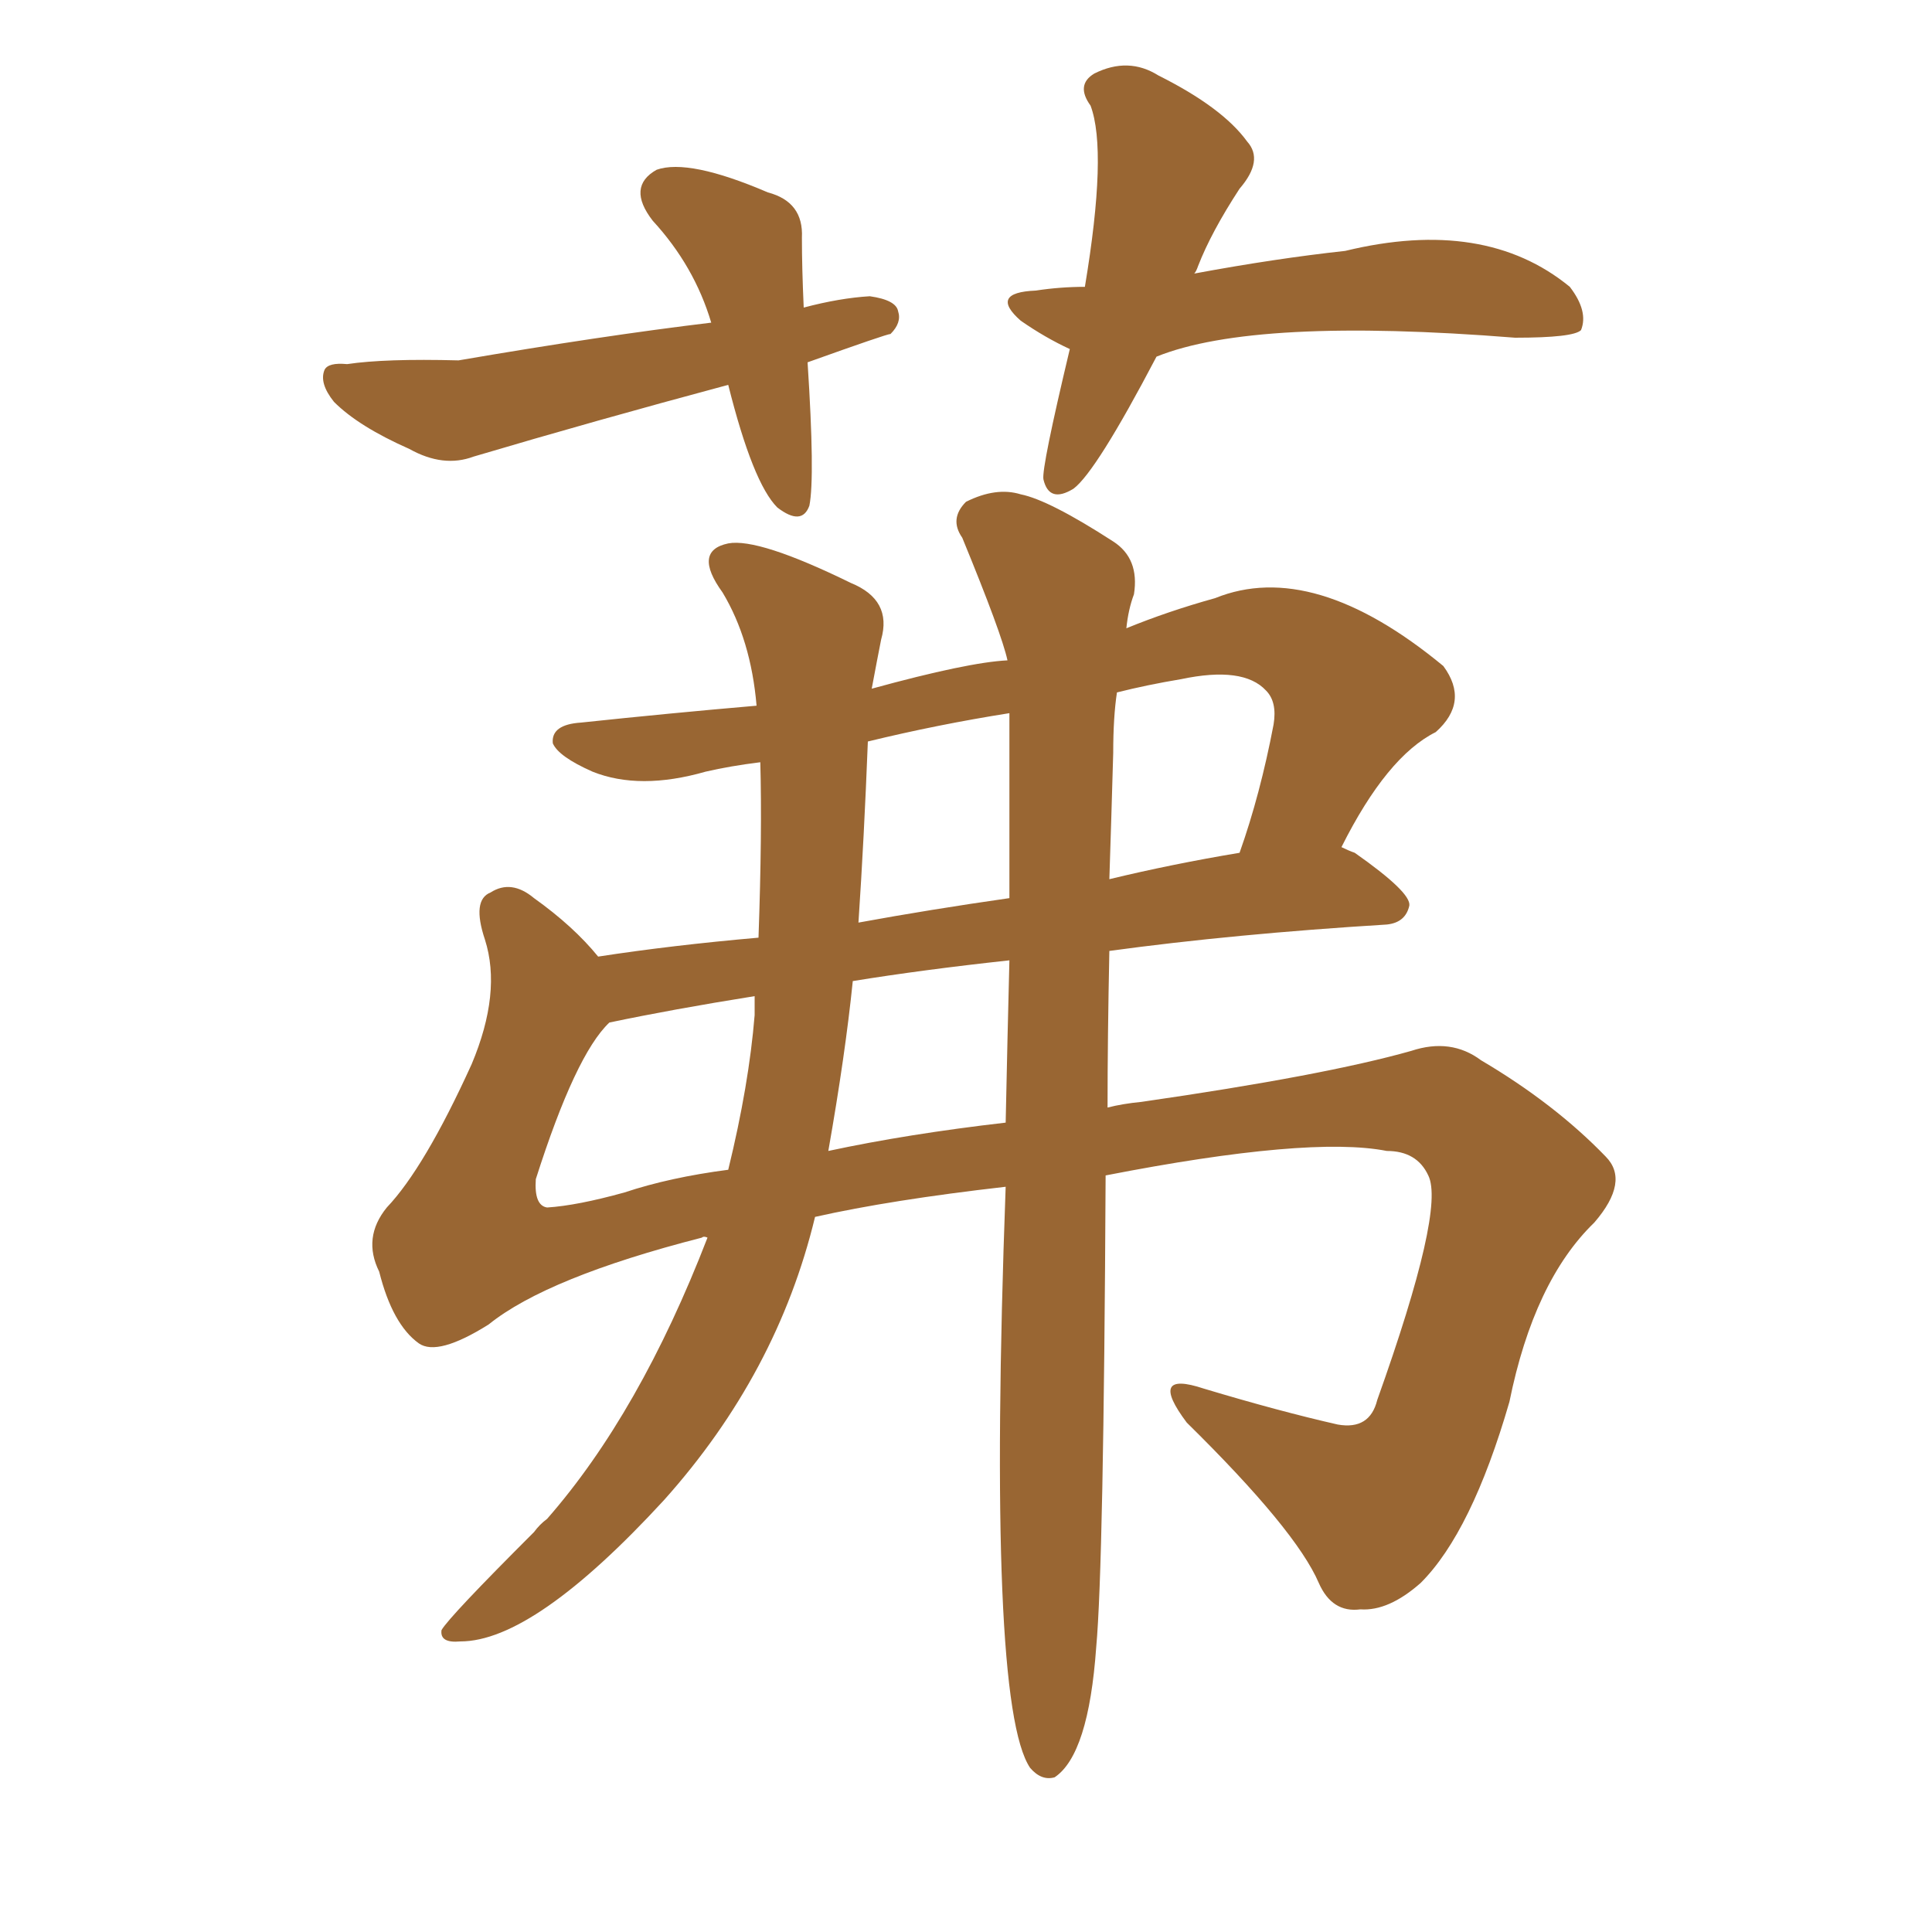 <svg xmlns="http://www.w3.org/2000/svg" xmlns:xlink="http://www.w3.org/1999/xlink" width="150" height="150"><path fill="#996633" padding="10" d="M78.08 92.14L78.08 92.14Q69.14 93.16 63.28 94.48L63.28 94.48Q60.35 106.64 51.56 116.46L51.56 116.46Q41.46 127.44 35.74 127.44L35.74 127.44Q34.13 127.59 34.28 126.56L34.28 126.56Q34.86 125.54 41.46 118.95L41.46 118.95Q41.89 118.36 42.48 117.92L42.48 117.92Q49.66 109.72 54.93 96.09L54.93 96.09Q54.64 95.95 54.49 96.09L54.49 96.09Q42.48 99.17 37.94 102.83L37.94 102.83Q33.98 105.32 32.52 104.30L32.52 104.30Q30.47 102.83 29.44 98.73L29.44 98.73Q28.13 96.09 30.03 93.75L30.03 93.75Q32.96 90.67 36.62 82.62L36.62 82.62Q38.96 77.05 37.65 72.95L37.65 72.95Q36.62 69.87 38.09 69.29L38.09 69.29Q39.70 68.26 41.46 69.73L41.46 69.73Q44.53 71.92 46.44 74.27L46.44 74.27Q52.15 73.39 58.89 72.80L58.89 72.80Q59.18 64.60 59.03 59.18L59.03 59.18Q56.69 59.47 54.79 59.91L54.79 59.91Q49.66 61.38 46.00 59.91L46.00 59.91Q43.36 58.74 42.92 57.71L42.92 57.71Q42.77 56.25 45.12 56.10L45.12 56.10Q52.00 55.37 58.74 54.79L58.74 54.79Q58.30 49.66 56.10 46.00L56.10 46.00Q53.76 42.77 56.54 42.19L56.54 42.19Q58.89 41.75 66.06 45.26L66.06 45.26Q69.29 46.58 68.41 49.66L68.41 49.66Q68.12 51.12 67.68 53.47L67.68 53.47Q75.15 51.42 78.22 51.27L78.22 51.27Q77.78 49.22 74.71 41.75L74.71 41.75Q73.68 40.28 75 38.96L75 38.96Q77.34 37.79 79.25 38.38L79.25 38.38Q81.45 38.82 86.43 42.04L86.43 42.04Q88.48 43.36 88.04 46.14L88.04 46.14Q87.60 47.31 87.45 48.78L87.45 48.78Q90.67 47.46 94.34 46.44L94.34 46.44Q101.95 43.36 112.06 51.71L112.06 51.71Q114.11 54.49 111.47 56.84L111.47 56.84Q107.67 58.74 104.15 65.77L104.15 65.77Q104.74 66.06 105.18 66.21L105.18 66.21Q109.57 69.29 109.42 70.31L109.42 70.31Q109.13 71.63 107.67 71.78L107.67 71.78Q95.80 72.51 86.13 73.83L86.13 73.83Q85.99 80.57 85.99 85.99L85.99 85.99Q87.16 85.69 88.62 85.55L88.62 85.55Q102.83 83.50 109.57 81.59L109.57 81.59Q112.65 80.57 114.99 82.32L114.99 82.32Q120.70 85.69 124.66 89.79L124.66 89.79Q126.56 91.70 123.78 94.92L123.78 94.92Q119.09 99.46 117.19 108.84L117.19 108.84Q114.26 118.95 110.30 122.90L110.30 122.90Q107.81 125.10 105.62 124.95L105.62 124.95Q103.42 125.24 102.39 122.90L102.39 122.90Q100.63 118.80 92.14 110.45L92.14 110.45Q89.06 106.35 93.46 107.81L93.46 107.81Q99.32 109.57 103.86 110.60L103.86 110.60Q106.35 111.04 106.93 108.69L106.93 108.69Q112.21 93.90 110.89 91.26L110.89 91.26Q110.01 89.36 107.67 89.36L107.67 89.36Q101.66 88.18 85.84 91.26L85.84 91.26Q85.69 121.58 85.11 127.88L85.11 127.88Q84.52 136.23 81.88 137.99L81.88 137.99Q80.86 138.28 79.98 137.26L79.98 137.26Q76.61 132.28 78.08 92.14ZM78.08 87.16L78.08 87.16Q78.22 80.42 78.37 74.56L78.37 74.56Q71.63 75.29 66.21 76.17L66.21 76.17Q65.63 81.88 64.31 89.36L64.31 89.36Q70.46 88.04 78.08 87.16ZM78.37 69.73L78.37 69.73Q78.37 61.96 78.37 55.37L78.37 55.37Q72.80 56.25 67.38 57.57L67.38 57.57Q67.09 65.04 66.65 71.63L66.65 71.63Q72.22 70.61 78.37 69.73ZM86.43 58.45L86.43 58.45Q86.28 63.72 86.13 68.26L86.13 68.26Q90.97 67.09 96.24 66.21L96.24 66.21Q97.85 61.67 98.88 56.25L98.88 56.25Q99.17 54.49 98.29 53.61L98.29 53.61Q96.53 51.71 91.70 52.73L91.70 52.73Q89.06 53.17 86.72 53.76L86.72 53.76Q86.43 55.66 86.43 58.45ZM58.59 78.81L58.59 78.81Q58.59 77.93 58.59 77.34L58.59 77.34Q52.15 78.37 47.31 79.39L47.31 79.39Q44.68 81.88 41.60 91.55L41.60 91.55Q41.46 93.60 42.48 93.75L42.48 93.75Q44.82 93.60 48.49 92.58L48.49 92.58Q52.00 91.41 56.54 90.82L56.54 90.82Q58.15 84.23 58.59 78.81ZM62.70 28.13L62.70 28.13Q63.28 37.06 62.84 39.26L62.84 39.26Q62.26 40.87 60.35 39.40L60.35 39.40Q58.45 37.50 56.54 29.88L56.54 29.88Q46.14 32.67 36.77 35.45L36.77 35.45Q34.42 36.33 31.79 34.86L31.79 34.86Q27.83 33.11 25.93 31.20L25.93 31.20Q24.76 29.74 25.20 28.71L25.20 28.71Q25.49 28.13 26.95 28.27L26.95 28.27Q29.88 27.83 35.60 27.98L35.60 27.98Q46.73 26.07 55.22 25.05L55.22 25.05Q53.91 20.65 50.68 17.14L50.68 17.14Q48.63 14.50 50.98 13.18L50.98 13.18Q53.47 12.30 59.62 14.94L59.62 14.94Q62.40 15.67 62.26 18.46L62.26 18.46Q62.26 20.80 62.40 23.88L62.40 23.88Q65.19 23.14 67.53 23.00L67.53 23.00Q69.58 23.29 69.73 24.17L69.73 24.17Q70.02 25.05 69.14 25.93L69.14 25.93Q68.85 25.93 62.70 28.13ZM89.79 27.69L89.79 27.69L89.79 27.69Q85.11 36.62 83.35 37.94L83.35 37.94Q81.45 39.11 81.01 37.21L81.01 37.21Q80.86 36.33 83.06 27.10L83.06 27.10Q81.15 26.22 79.25 24.90L79.25 24.90Q76.76 22.71 80.42 22.56L80.42 22.56Q82.32 22.27 84.23 22.27L84.23 22.27Q85.99 11.72 84.67 8.20L84.67 8.20Q83.50 6.59 84.96 5.71L84.96 5.71Q87.60 4.39 89.94 5.86L89.94 5.86Q94.92 8.35 96.83 10.99L96.83 10.99Q98.14 12.45 96.24 14.65L96.24 14.65Q94.04 18.02 93.02 20.65L93.02 20.65Q92.87 21.09 92.72 21.24L92.72 21.24Q99.02 20.07 104.44 19.48L104.44 19.48Q115.28 16.85 121.88 22.27L121.88 22.27Q123.34 24.17 122.75 25.63L122.75 25.63Q122.17 26.22 117.63 26.22L117.63 26.22Q97.41 24.61 89.79 27.69Z"/></svg>